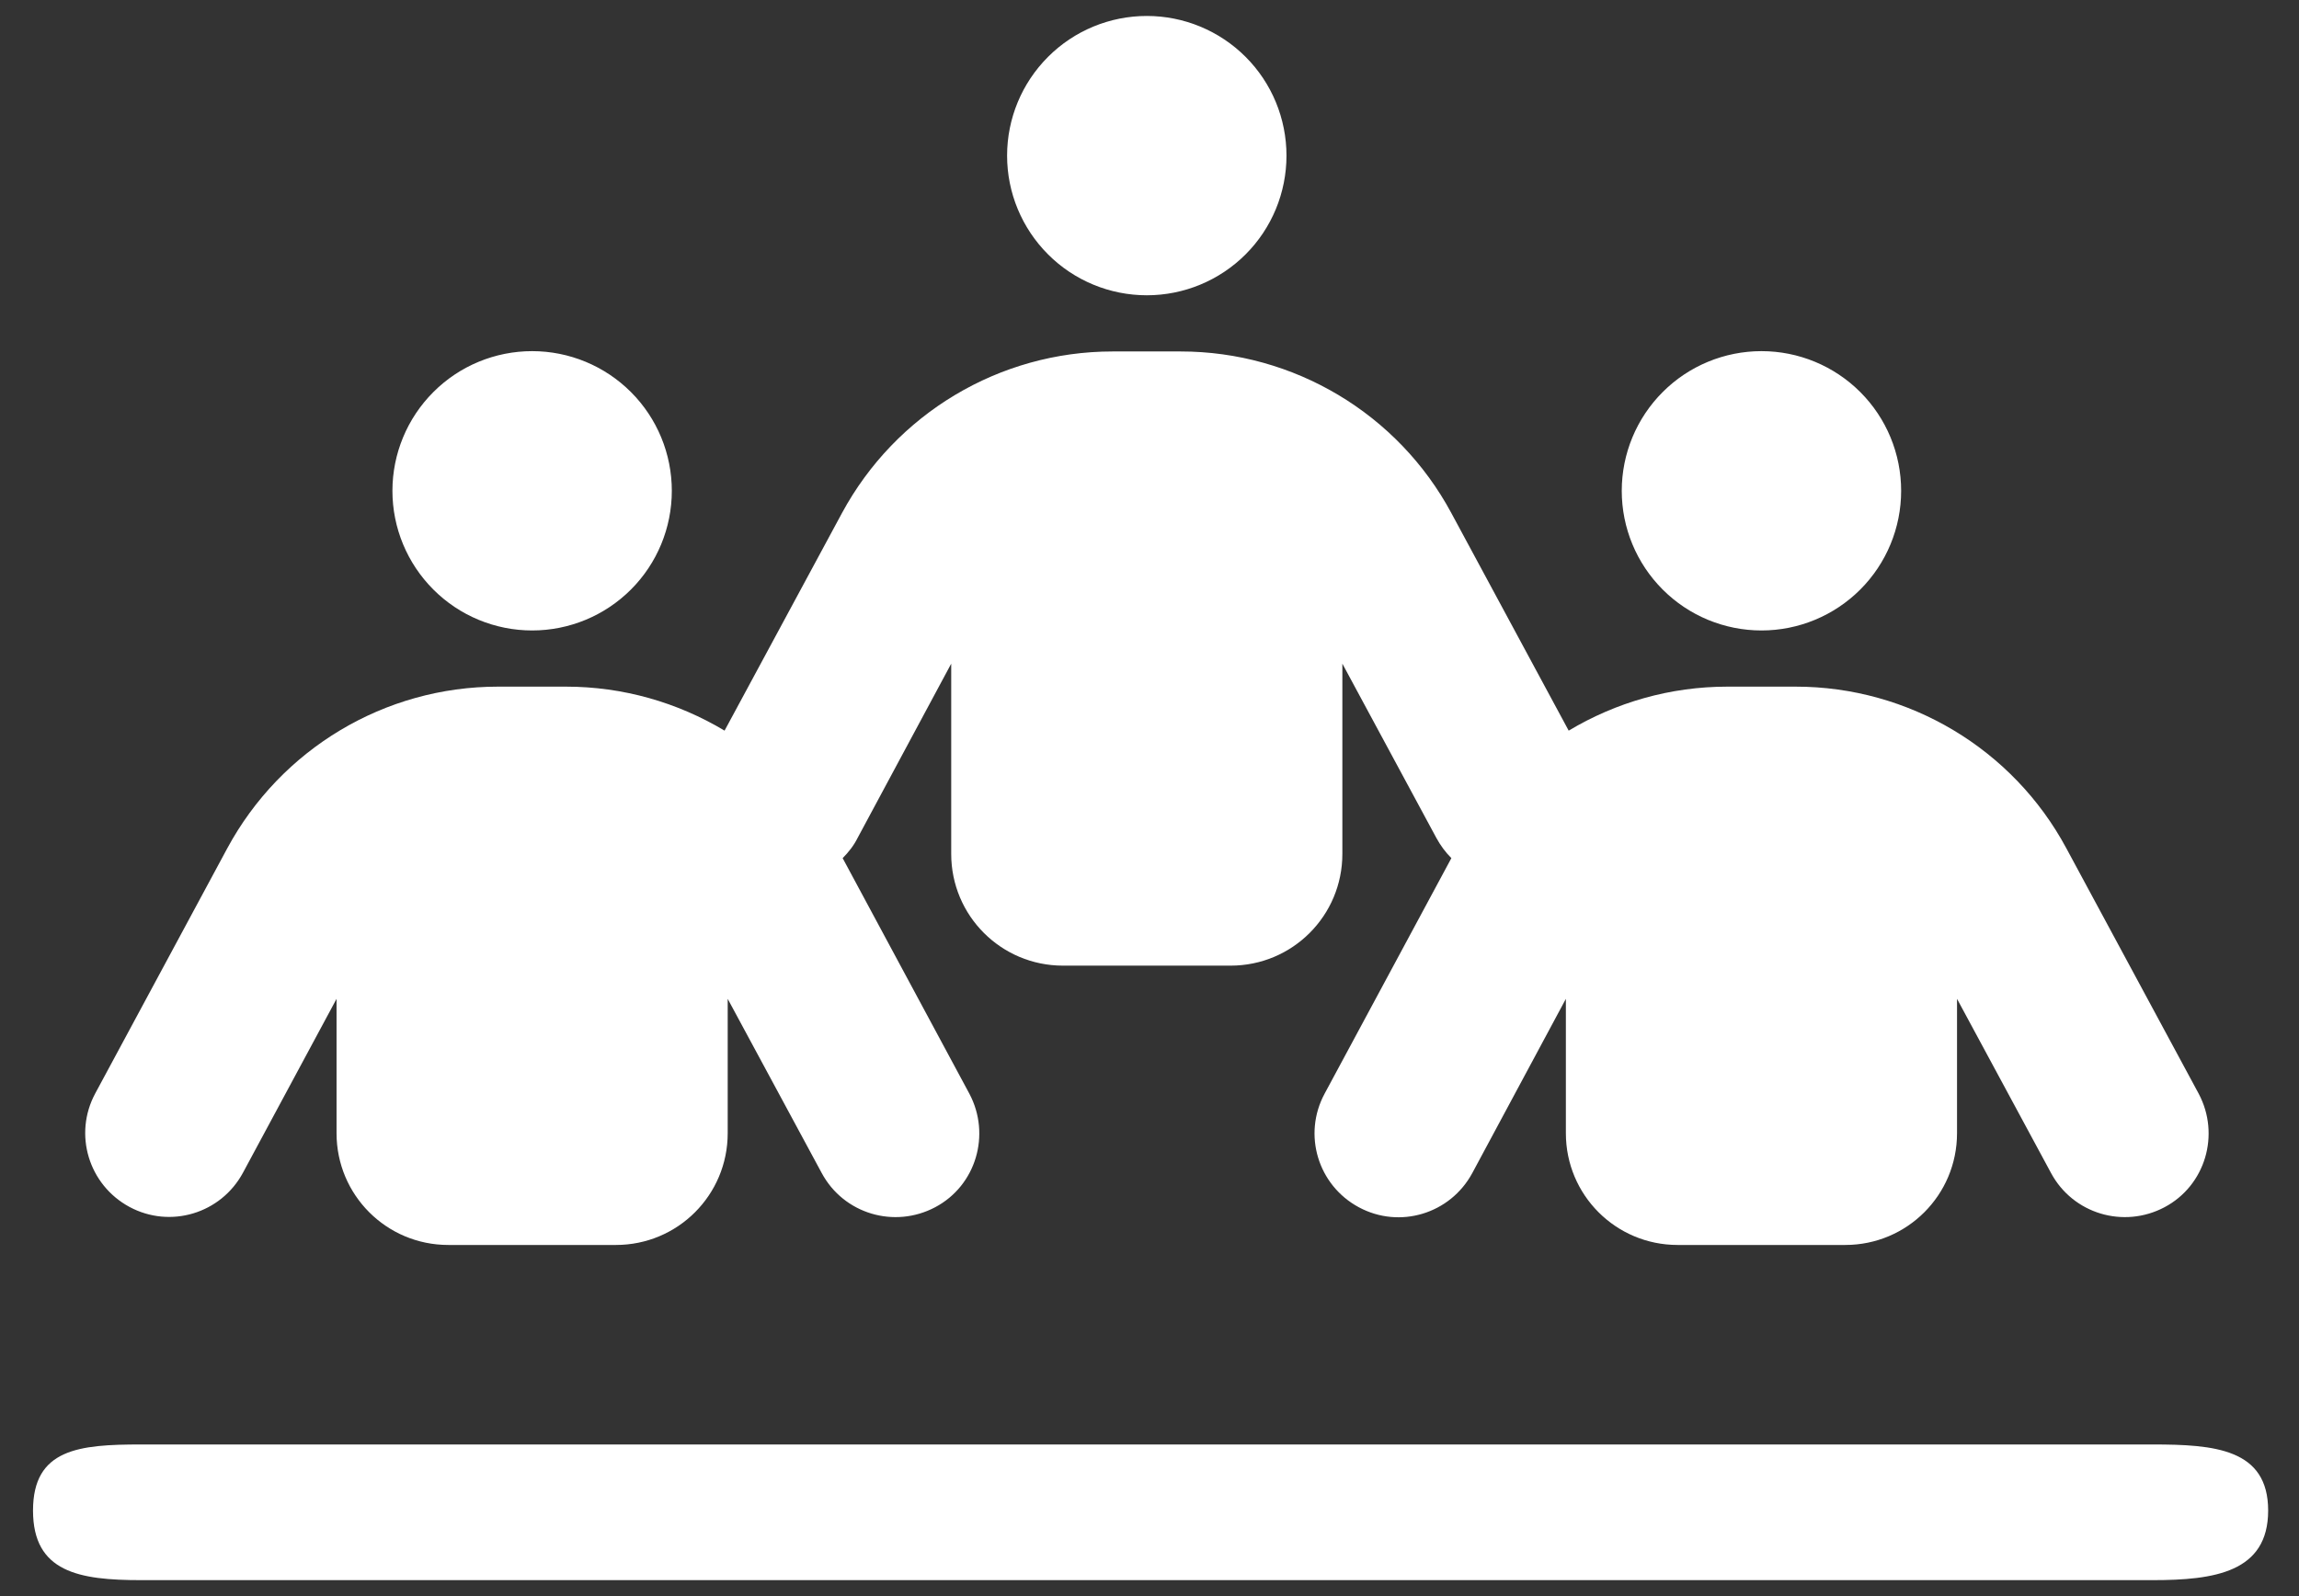 <svg width="36" height="25" viewBox="0 0 36 25" fill="none" xmlns="http://www.w3.org/2000/svg">
<rect x="0" y="0" width="36" height="25" fill="#333333" stroke="none"/>
<path d="M20.145 2.438C20.145 1.857 19.915 1.301 19.505 0.891C19.094 0.48 18.538 0.25 17.958 0.25C17.378 0.25 16.821 0.48 16.411 0.891C16.001 1.301 15.77 1.857 15.77 2.438C15.77 3.018 16.001 3.574 16.411 3.984C16.821 4.395 17.378 4.625 17.958 4.625C18.538 4.625 19.094 4.395 19.505 3.984C19.915 3.574 20.145 3.018 20.145 2.438ZM8.333 9.875C8.913 9.875 9.469 9.645 9.88 9.234C10.29 8.824 10.52 8.268 10.52 7.688C10.52 7.107 10.29 6.551 9.88 6.141C9.469 5.73 8.913 5.5 8.333 5.5C7.753 5.5 7.196 5.73 6.786 6.141C6.376 6.551 6.145 7.107 6.145 7.688C6.145 8.268 6.376 8.824 6.786 9.234C7.196 9.645 7.753 9.875 8.333 9.875ZM2.208 22.625C1.24 22.625 0.517 22.692 0.517 23.66C0.517 24.627 1.24 24.75 2.208 24.75H33.708C34.676 24.75 35.517 24.627 35.517 23.66C35.517 22.692 34.676 22.625 33.708 22.625H2.208ZM27.583 9.875C28.163 9.875 28.719 9.645 29.13 9.234C29.54 8.824 29.77 8.268 29.77 7.688C29.77 7.107 29.54 6.551 29.13 6.141C28.719 5.73 28.163 5.5 27.583 5.5C27.003 5.5 26.446 5.73 26.036 6.141C25.626 6.551 25.395 7.107 25.395 7.688C25.395 8.268 25.626 8.824 26.036 9.234C26.446 9.645 27.003 9.875 27.583 9.875ZM11.395 15.645L12.867 18.373C13.211 19.013 14.004 19.248 14.644 18.909C15.284 18.57 15.519 17.772 15.18 17.132L13.195 13.441C13.288 13.348 13.37 13.244 13.43 13.123L14.895 10.395V13.375C14.895 14.343 15.677 15.125 16.645 15.125H19.27C20.238 15.125 21.02 14.343 21.02 13.375V10.395L22.491 13.123C22.557 13.244 22.634 13.348 22.727 13.441L20.741 17.132C20.397 17.772 20.638 18.565 21.277 18.909C21.917 19.254 22.71 19.013 23.055 18.373L24.52 15.645V17.75C24.52 18.718 25.302 19.5 26.27 19.5H28.895C29.863 19.5 30.645 18.718 30.645 17.75V15.645L32.117 18.373C32.461 19.013 33.254 19.248 33.894 18.909C34.534 18.57 34.769 17.772 34.43 17.132L32.357 13.287C31.52 11.729 29.891 10.755 28.119 10.755H27.047C26.155 10.755 25.302 11.002 24.564 11.444L22.727 8.037C21.89 6.479 20.26 5.505 18.488 5.505H17.422C15.65 5.505 14.026 6.479 13.184 8.037L11.346 11.444C10.608 11.002 9.755 10.755 8.863 10.755H7.797C6.025 10.755 4.401 11.729 3.559 13.287L1.491 17.127C1.147 17.766 1.388 18.559 2.027 18.904C2.667 19.248 3.46 19.008 3.805 18.368L5.27 15.645V17.75C5.27 18.718 6.052 19.5 7.02 19.5H9.645C10.613 19.5 11.395 18.718 11.395 17.75V15.645Z" fill="white"/>
</svg>
